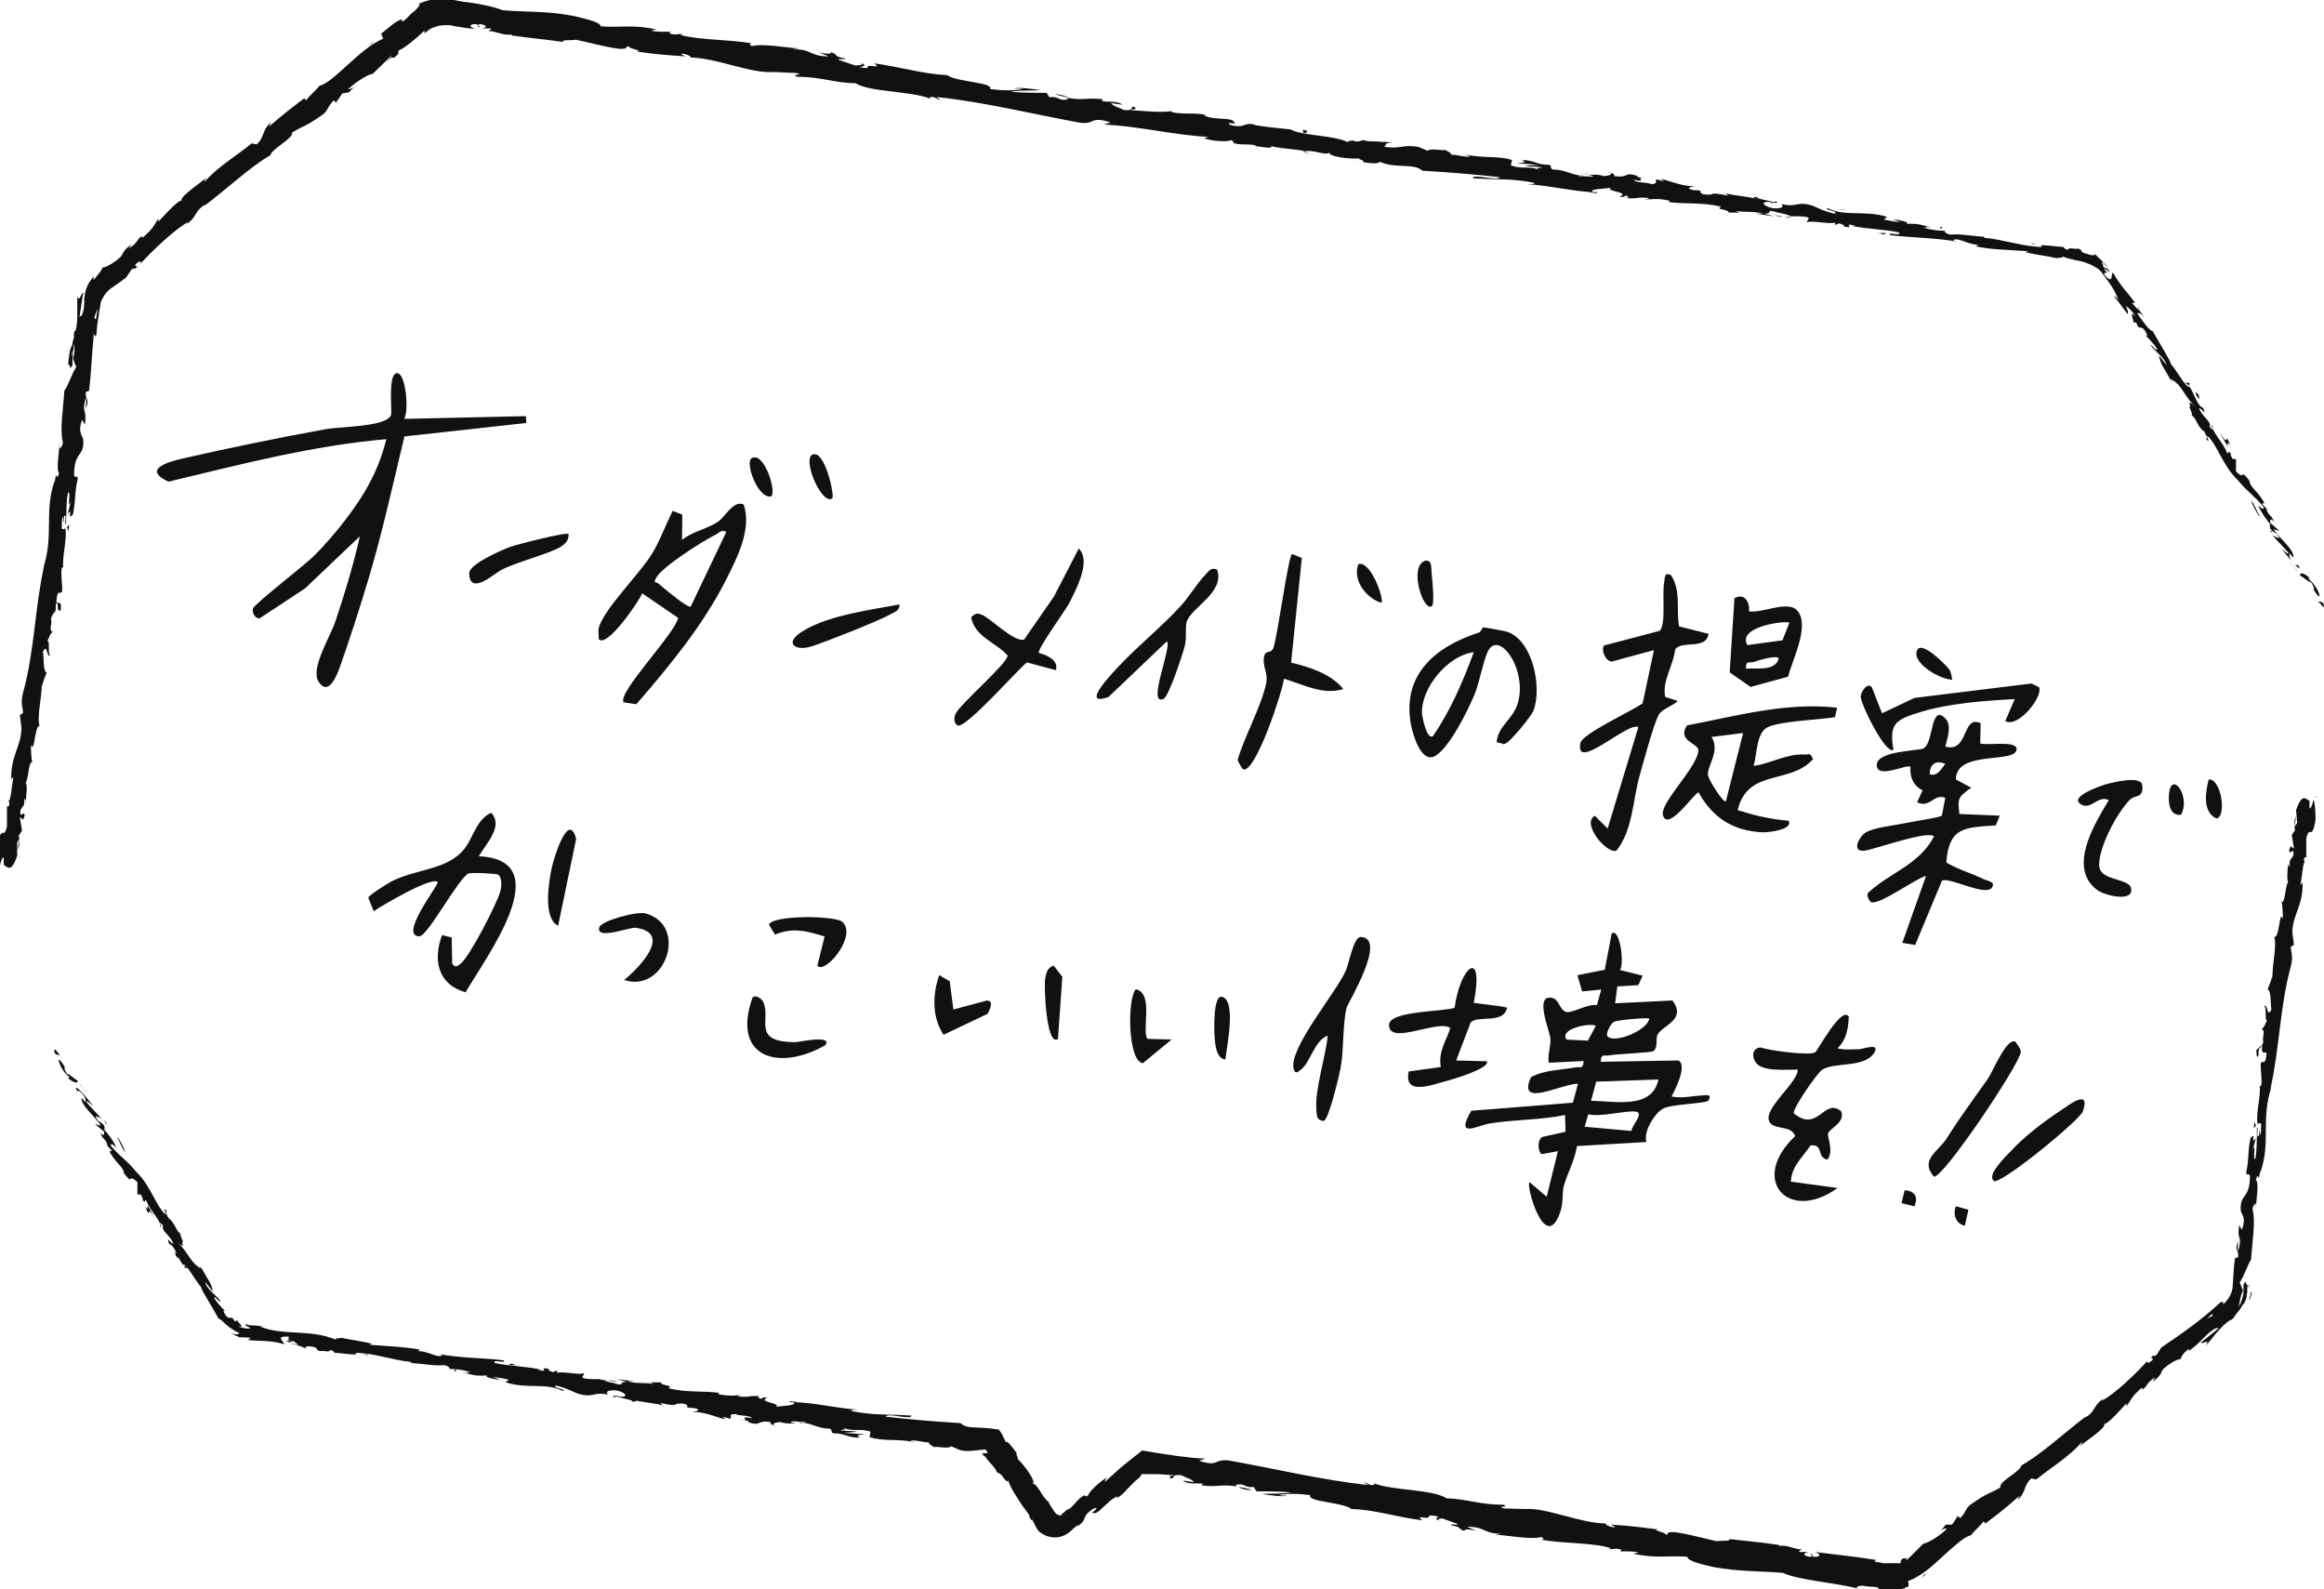 <svg width="433" height="296" viewBox="0 0 433 296" fill="none" xmlns="http://www.w3.org/2000/svg">
<g clip-path="url(#clip0_815_2712)">
<path d="M10.4 195.6C10.1 195.4 9.9 195.8 10.4 196.4L11.2 196.6L10.4 195.6Z" fill="#111111"/>
<path d="M12.6 200.8C13.4 201.4 14.4 202.1 14.5 201.3C13.5 200.8 13.6 200.5 12.5 200C12 199.4 11.9 198.7 12.1 198.7C11.8 198.5 11.5 197.6 10.9 197.4C11.1 198.5 11.8 199.7 12.9 200.6C12.9 200.9 12.7 200.8 12.5 200.8H12.6Z" fill="#111111"/>
<path d="M124.5 261.6C124.3 261.6 124.2 261.6 124 261.5C124.2 261.5 124.4 261.6 124.5 261.6Z" fill="#111111"/>
<path d="M67.3 252.1L68.6 252.5C68.7 252.3 68 252.3 67.3 252.1Z" fill="#111111"/>
<path d="M19.8 209.1C19.6 208.9 19.5 208.7 19.3 208.6L19.7 209.1C19.7 209.1 19.7 209.1 19.8 209.1Z" fill="#111111"/>
<path d="M45.5 249.2L45 249C44.8 249 44.7 249 44.5 249C44.8 249 45.1 249 45.4 249L45.5 249.2Z" fill="#111111"/>
<path d="M34.3 236C34.5 236.3 35 236.2 35.2 236.2C34.9 236.2 34.7 236 34.5 235.7C34.5 235.7 34.4 235.9 34.3 236Z" fill="#111111"/>
<path d="M20.3 213.4L20 213C20 213 20.2 213.2 20.3 213.4Z" fill="#111111"/>
<path d="M57.5 251.2C57.5 251.2 57.5 251.3 57.6 251.4C57.6 251.4 57.6 251.3 57.5 251.2Z" fill="#111111"/>
<path d="M431.4 148.2V148.5C431.4 148.5 431.6 148.5 431.6 148.6L431.4 148.2Z" fill="#111111"/>
<path d="M268.3 283.3C266.8 282.6 271 283.1 268.7 282.3C268.9 282.5 266.4 282.7 268.3 283.3Z" fill="#111111"/>
<path d="M20 209.5L20.4 210.1C20.2 209.8 20.1 209.7 20 209.5Z" fill="#111111"/>
<path d="M175 269.5C175 269.5 174.8 269.3 174.7 269.2C174.7 269.2 174.7 269.3 175 269.5Z" fill="#111111"/>
<path d="M148.8 264.9L149.4 265.1C149.1 265.1 148.9 265 148.8 264.9Z" fill="#111111"/>
<path d="M185.9 273.1C186.1 273.4 186.1 273.6 186.4 273.9C186.4 273.9 186.4 273.8 186.4 273.7C186.2 273.6 186.1 273.4 185.9 273V273.1Z" fill="#111111"/>
<path d="M194.3 285.2C194.3 285.2 194.2 285 194.1 284.9C194 284.8 193.8 284.6 193.7 284.4C193.9 284.7 194.1 284.9 194.4 285.2H194.3Z" fill="#111111"/>
<path d="M419.9 210.2C420.1 209.9 420.3 209.7 420.4 209.6C420 209.8 420.2 207.7 419.9 210.2Z" fill="#111111"/>
<path d="M19.6 209.3C19.8 209.3 19.9 209.3 20 209.5C20 209.4 19.8 209.2 19.7 209.1C19.7 209.1 19.6 209.1 19.6 209.2V209.3Z" fill="#111111"/>
<path d="M189.5 271.4L190.7 273.3C190.4 272.7 189.9 272 189.5 271.4Z" fill="#111111"/>
<path d="M361 285.8L361.4 285.4C361.2 285.5 361.1 285.6 361 285.8Z" fill="#111111"/>
<path d="M194.6 278.9C194.6 279.3 194.8 279.8 195 280.2C195 280.2 195.2 280.3 195.3 280.4L194.6 279V278.9Z" fill="#111111"/>
<path d="M421.5 194.6C421.2 196.8 422 195.7 422.3 196.2C422.1 198.8 421.6 197.3 421.2 198.1C421.2 199.7 421.5 201 421.3 202.2C421.2 202.2 421.1 202.5 421 202.2C421.3 204 420.3 207.2 420.6 209.3C420.6 209.4 420.5 209.5 420.4 209.5C420.8 209.2 421.1 209.2 421.3 209.3C421.2 210.3 421.4 211.1 421 211.5C421.1 210.9 421 210.8 420.9 210.5V211.5C420.2 212.3 420.9 210.1 420.5 210C420.5 212 420.5 214.4 420.2 215.9C419.6 216.1 420.5 212.3 419.7 214.3L420.3 212C419.1 213.6 420.6 210.6 419.3 212C418.7 215.1 419.1 215.5 418.5 218.5C418.7 219.2 419 218.3 419.2 219.1C419.2 223.5 417.2 222.3 417.5 225.6C417.8 226.5 418.5 226.9 417.7 229.1L417.2 228.2C416.7 231.2 417.9 230 417 233.1C416.8 232.5 417.1 230.7 417 231.2C416.2 233.1 417.2 232.7 417 234.2L416.4 234.4C416.2 236 416.1 237.7 416 239.4C416 240.7 415.3 242 414.2 243C414.2 242.9 414.3 242.7 414.2 242.6C414.2 242.6 414.2 242.4 413.7 242.6C410.4 245.7 406.3 248.6 402.7 251L401.8 252.4C401.5 252.6 401.1 252.7 401.4 252.4C400 253.3 401.5 252.7 401 253.4C400.3 254 399.8 254 400.2 253.4C398.2 255.6 394.3 259.5 391.5 261L391.9 260.5C389.9 261.9 390.4 263.1 388.4 264.1L388.7 263.8C384.5 267 380.2 271 376.6 273C376.5 274.1 372.3 276 372.7 277.1C370 278.6 370.6 277.9 367.1 280.3C366.2 281 366.2 281.9 365.2 282.8L364.8 282.4L363.7 284H362.5C362.5 284.1 361.6 285.1 361.6 285.1C362 284.8 362.6 284.6 362.7 284.8C361.3 286.3 358.6 287.7 358.4 287.5L356.7 289.2C356.1 289.8 355.5 290.4 355.1 290.7C355.1 290.5 355.4 290.1 355.9 289.5C355.7 289.8 355.5 290 355.4 290.1C355.4 290.2 355.2 290.3 355.2 290.3C355.1 290.3 355 290.3 354.9 290.3C354.8 290.3 354.7 290.1 354.1 290.7C354.3 290.7 354.1 291 354.1 291.2C353.6 291.2 353 291.2 352.2 291.2C352 291.2 351.8 291.2 351.6 291.2H350.8C350.3 291 349.7 291 349.2 290.9L349.6 290.6C346 290 342.1 289.6 338.1 289.1C339.5 289.5 339.1 290.1 337.9 290L337.5 289.4C336.7 289.6 338.7 289.8 337.1 290C335.6 289.7 336.2 289.2 337.1 289.1H335.2C335.2 288.8 335.6 288.8 335.7 288.6C334.9 288.8 332.6 287.6 331.5 288V287.8C327.4 287.2 325.6 287.1 322.3 286.7C322.2 287.2 320.9 286.9 319.9 287.1C317.5 286.6 314.9 285.8 312 285.4C309.9 285.4 311.3 285.7 310.4 285.9C310.4 285.4 307.4 285 309 284.9C305.5 284.5 304.6 284.3 300.1 284C300.6 284.3 301.1 284.4 300.8 284.5C300 284.5 299 284 299.2 283.8H299.4C294.4 283.8 288.2 280.8 284.2 281.1H284.4L280.3 281C278.4 280.6 281.5 280.8 280.1 280.3C275.6 280.3 273.2 279.2 269.5 279.1C266.9 277.4 259.6 277.7 255.9 276.3L256.1 276.6C255.1 276.8 254.9 276.3 254.2 276.1C254.2 276.4 255.2 276.5 254.6 276.6C246.3 275.7 237.6 273.6 229.2 272.1C226.1 271.6 227.2 273.4 223.4 272.1L224.6 271.7C222.8 271.7 221 271.4 219.2 271.2L216.5 270.8C215.3 270.6 214 270.4 212.8 270.2C212 270.8 211.2 271.5 210.4 272.1L208.8 273.4C207.8 274.3 206.8 275.2 205.8 276.1C206 275.8 205.8 275.6 206.4 275.2C205.1 275.7 202.6 278.2 202.8 278.5C202 279.1 202.4 278.4 201.9 278.6C200.7 279.2 199.7 281.1 198.9 281.2C198.8 281.2 199.1 280.9 199.3 280.7C199.2 280.9 198.9 281.1 198.6 281.4C198.5 281.5 198.3 281.6 198.2 281.8C198.2 281.8 198.1 281.8 198 281.9C197.8 282 197.7 282.1 197.8 282.3C197.4 282.3 197 282.2 196.7 281.9C196.7 281.9 196.2 281.3 196 280.9C195.7 280.5 195.5 280.1 195.3 279.7C194.2 279 193.3 276.3 192.4 276.4C193.2 276.1 190.7 272.7 189.5 271.7C190 272 189 270.5 189.5 270.8C188.5 269.4 187.6 268.2 187.4 268.7C187.4 268.6 187.4 268.4 187.2 268.3C187.2 268.1 187 267.9 186.9 267.6C186.7 267.1 186.4 266.7 186.1 266.3C183.5 265.9 182.8 266 181.6 265.9C180.5 265.9 179.6 265.7 179 265.1C174 264.8 169.4 264.4 165 263.9C165.3 263.1 169.9 264.6 169.8 263.7C165.6 263.4 163 263.7 158.9 262.9C157.8 262.6 159.6 262.6 159.9 262.6C155.7 262.3 151.8 261.3 148 261.2C148 261.2 148.4 261.2 148.8 261.2C148.1 261.2 147.1 260.8 147.1 261.2H147.8C148.9 261.9 144.7 261.9 144.5 262.1C145.9 261.3 140.9 261.3 143 260.3C142.5 260.3 141.9 260.3 141.9 260.6C141.2 260.4 141 260.2 141.7 260.1C139 259.9 139.9 260.4 137.5 260.1C137.5 259.9 138 259.9 138.3 259.8C137 260 135.8 260.1 133.8 259.7C133.9 259.7 133.8 259.4 134.3 259.5C130.8 259 128.3 259.5 124.5 258.6C125.7 258 123.2 258.2 123.1 257.5H121C121 257.4 121.8 257.8 121.8 257.8C120 257.5 118.4 257.8 116.9 257.3H118.3L114.9 256.9L116.8 257.4C114.9 257.4 116.8 258.3 114.5 257.7C115 257.7 112.7 257.4 111.8 256.9C110.9 256.9 109.9 257 108.6 256.7C108.3 256.4 109 256 108.8 255.8C107.8 256.2 104.6 255.3 103.4 255.8C103.8 255.8 103.9 255.4 103.8 255.3L103 255.6C102.2 255.3 102.1 255.2 102.3 255C99.8 254.5 103 255.9 100.1 255.1C100.3 255.1 100.2 255.1 100.7 255.1C97.8 254.5 94.9 254.5 92.2 253.9C91.5 253.1 94.6 254.1 93.8 253.4C89.8 252.9 85.5 253 81.7 252.2L82.4 252.4C81.7 253.2 79.6 251.5 77.6 251.7C78.1 251.7 78.3 251.3 78.2 251.4C75.6 250.9 72.8 250.8 68.8 250.5L69.3 250.3C67.8 249.9 65.3 249.6 63.6 249.2C63.1 249.4 62.1 249.2 62.7 249.6C57.8 247.5 52.8 248.9 48.4 247.1C48.9 247.1 49.7 247.1 49.3 247.1L47.4 246.9C46.7 246.9 46.2 246.9 45.7 246.6C45.8 247.1 46 247 46.7 247.4C46.2 247.6 45.1 247.4 44.2 247C45.9 247.5 44.4 246.4 44.1 245.9C44.1 246.1 43.9 246 43.8 246.2C43.3 245.4 43.2 245.4 42.9 245.5C42.6 245.5 42.2 245.5 41.6 244.2H41.9C41.2 243.4 40.5 242.8 39.9 241.8C40 241.2 40.7 242.6 41.1 242.4C40.2 241.1 38.6 240.3 38.2 238.8C38.7 239.3 39.2 240.1 39.7 240.6C39.3 239 39.1 238.9 38.5 237.9L37.2 235.6L37.5 236.3C35.4 235.3 35.1 233.1 32.9 231.3C35 233 33.5 231.4 34.1 231.3C33.8 230.6 33.4 229.7 33.7 229.9C32.6 229.1 32.8 228 31.3 226.8C31.3 226.6 30.6 225.7 31.1 225.7C30.1 224.4 31.1 226.2 30.8 226.2C28.9 224.4 28.1 220.9 25.4 218.3C23.4 215.9 22.6 215.7 20.7 213.5C20.4 212.5 21.7 213.8 21.7 213.8C21 212.3 20.3 211.4 19.3 210.3C19.6 210.5 19.5 210.1 19.4 209.7C18.7 208.7 18.4 209.4 17.8 207.9C18.1 208 18.6 208.1 19 208.5C18.1 207.4 17 206.4 16.1 205.3C16.1 204.8 17 205.8 17.4 206.1C16.4 204.8 14.8 202.7 14.1 202.6L14.5 203.6C14.1 203.1 14.7 203.1 15 203.4C16.1 204.4 16 205.2 15.9 205.3L15.2 204.5C15 205.9 17.7 207.9 18.8 209.7L17.7 209.4L19.4 210.8C19.4 211.3 19.4 211.8 18.7 211C19.2 212.5 19.7 212 20 213.3C20 213.5 20 213.4 19.9 213.3L20.9 214.4C20.6 214.2 20.6 214.9 20.2 214.1C21.3 216.5 23 217.3 23.1 218.5L22.9 218.3C25.1 221.2 23.5 218.3 25.6 220.2V222.5H26.2C26.4 222.8 26.8 223.5 26.5 223.5C27.6 224.5 26.5 223.2 27.3 223.7C27.9 225.5 30.3 227.7 29.8 228.5C30.5 228.8 29.1 226.9 30.4 228.3C29.9 229.3 31.8 230.1 32.3 231.7C31.6 231.5 31 230.1 31.5 231.7C32.7 232.1 33.1 234.5 34.1 235.6C34.7 235.3 36 238 37.5 239.8C37.2 239.8 39.7 243.7 40.7 245.6H40.6C41 245.6 41.5 246.2 42.2 246.8C42.9 247.4 43.8 248 44.6 248.3C44.4 248.6 44 248.7 43 248.3C43.5 248.6 44.1 248.9 44.6 249.1C45.1 249.1 45.7 249.1 46.7 249.2C46.5 249.3 46.4 249.5 46.2 249.6C48.3 249.9 50.4 249.6 52.9 250.4C53.1 250 51 248.8 53.8 249C53.8 249.3 53.9 249.7 53.2 249.7C53.4 249.7 54.1 249.7 54.5 249.7L53.3 249.9C54.5 250.3 54 249.7 54.9 249.9C54.9 250.2 55.6 250.3 55.4 250.5C55.1 250.5 54.6 250.2 54.2 250.3C55.3 250.5 56.5 250.9 56.9 251.2C56.9 251 56.9 250.7 57.8 250.8C59.8 251.1 58.4 251.3 59.6 251.7C60.1 251.5 61.4 252 61.5 251.5C62.1 251.5 62.2 251.9 62.4 252C63.5 252 67.3 252.7 66.2 252H65.9C65.9 252 66 252 66.1 252C69.6 252 73.2 253.4 76.6 253.7V253.9C78.6 254 81.1 254.5 82.6 254.3C83.2 254.3 84 254.8 83.7 255C85.3 255.1 85.5 255 87.7 255.6C86.1 255.6 88.2 256 86.1 255.6C88.1 256.1 88.5 256.4 90.8 256.2C90 256.5 92.2 257 93.2 257L91.8 256.5C92.9 256.6 93.8 256.8 94.8 257L94.2 257.5C98.2 258.8 101.8 257.5 104.8 259.1C106 258.9 102.6 258.5 103.6 258.1C105.5 258.5 107.4 259.6 108 259.7C110.6 260.4 110.6 259.2 113.3 259.8C113 259.5 112.7 258.9 114.8 259C116.7 259.4 117 260.2 115.8 260.2C115.3 260.2 115.1 260.1 115.2 260C114.6 260 113.7 260 114.5 260.3L114.8 260.1C115.7 260.5 118.3 260.8 117.7 261.1C119.2 261.1 118.4 260.8 117.3 260.6C119.7 261.3 121.1 261.2 123.6 261.8C123.2 261.6 122.9 261.3 123.3 261.4C127 262.2 125 261.2 127.5 261.5C128.9 262 126.9 262.2 129.4 262.3C130.9 262.7 129.6 262.9 129 263C131.3 263 133.2 263.9 134.5 264.2H133.3C134 264.2 134.6 264.2 135.2 264.4L134.6 263.9C135.3 264.1 135.9 264.2 135.9 264.3C136.7 264.1 135.4 263.5 136.9 263.4C137.8 263.8 139.8 263.6 140.1 264.2C137.1 263.6 140.3 264.8 137.8 264.5C138.3 264.5 138.9 264.5 139.6 264.8C139.7 264.8 139.5 264.8 139.3 264.9C142.1 265.8 140.7 264.5 143.6 264.9C143.2 265.2 144.2 265.6 144.7 265.6C143.5 265.4 144.2 265 145.3 264.9C147.2 265.4 147.4 265 148.4 265.2L147.3 264.9C147.7 264.6 148.7 264.9 150 264.9C150 265.2 148.8 264.9 149.2 265.1C150.7 264.8 152.4 266.2 154.5 266.1C155.4 266.5 154.5 266.7 155.3 267C157.6 267 157.7 267.8 160.2 267.8C159.6 267.3 159.4 267.4 161.2 267.2L157.2 266.9L159.8 266.7C158.6 266.5 157.2 266.6 156.5 266.4C157.8 266.2 157.6 266.4 157.1 265.9C158.6 266.8 160.4 266 162.2 266.7L162 267.7C164.8 268.6 167.1 267.9 170.8 268.7L169.6 268.4C170.2 268.1 171.9 268.7 173.1 268.7C172.9 269 173.7 269.3 174.1 269.6C174.1 269.3 176.8 270 177.2 269.4L178.8 270.1C180 270.4 180.9 270.3 181.6 270.2C182 270.2 182.3 270.1 182.7 270.1C182.9 270.1 183.2 270 183.6 270C183.8 270.2 183.9 270.4 184.1 270.7C183.8 270.6 183.7 270.7 183.6 270.7C183.5 270.7 183.4 270.8 183.1 270.7C183.1 270.7 183.1 270.7 182.9 270.7C182.9 270.7 182.9 270.7 183 270.7C183 270.8 183.2 271 183.2 271.1C183.2 271.1 183.3 271.2 183.4 271.3C183.4 271.3 183.5 271.3 183.6 271.3C183.7 271.9 185.5 273.3 185.7 274.2C186.1 274.5 186.4 274.4 187 275.3C187 275.4 186.9 275.3 186.9 275.3C187 275.3 188 276.6 187.8 275.6C188.2 277.1 189.4 278.8 190.5 280.5C191.1 281.3 191.7 282.1 192.2 282.9C192.7 283.7 192.9 284.4 193.5 285.2C194.6 286.2 196.3 286.7 197.8 286.2C198.5 286 199.2 285.5 199.6 285.1C200 284.7 200.4 284.4 200.8 284.1C200.8 284.3 200.9 284.2 200.6 284.4C202.9 283 201.2 282.6 203.8 281C205.4 280.5 202.7 282.2 203.6 281.8C204.6 282.4 206.3 279.4 208.3 278.7L208 279.1C208.7 278.8 209.4 278.1 210.1 277.3C210.5 276.9 210.9 276.5 211.3 276.1C211.5 275.9 211.7 275.7 212 275.5L212.3 275.2L212.5 275V275.1C212.5 275 212.6 274.8 212.7 274.6C212.8 274.6 212.9 274.6 213.1 274.6C213.3 274.6 213.4 274.6 213.7 274.6C214.2 274.6 214.8 274.6 215.4 274.6C216.6 274.6 217.8 274.8 218.8 274.8C218 275.1 217.7 274.8 218.1 275.4C219.2 275.4 217.9 274.6 220.1 274.8C220.8 275.2 222.3 275.6 222.4 276.1L220.4 275.8C221.3 276.6 223 276.2 224.1 276.4L223.9 276.7C227 277.1 227.2 276.4 230.5 276.9L230.2 276.6C232.1 276.2 231.7 277.2 233.6 277L234.1 277.8C235.3 277.8 238.4 277.8 240.6 278C239.3 278.3 236.7 278.2 235.1 278.3C236.3 278.5 239.2 278.9 239.8 278.6C239.3 278.6 238.7 278.6 238.2 278.5C239.7 278.2 241.7 278.2 244.1 278.5C243.5 279.8 250.2 279.8 251.8 281.1C256.1 281.2 260.1 282.6 265 283.2C263.4 281.9 266.4 283.4 266.3 282.3C267.5 282.3 267.9 282.5 268 282.6L271.4 283.8C272.2 284.2 270.3 283.8 270.3 284.1C272.8 284.6 271.3 284.7 272.9 285.2C272.6 284.8 273.9 284.8 275.2 285.2L273.3 284.4C276.9 284.4 276.2 285.7 279.8 285.7L278.6 285.9C280.4 285.9 285.3 286.9 287.2 286.3C287.5 286.5 287.9 286.8 287.1 286.8C291.4 287.6 296.8 287.3 300.1 288.4L299.7 288.6C300.5 288.6 301.2 288.3 302.1 288.7C302.1 288.8 301.7 288.9 302.1 289C302.5 289 304.3 288.9 305.3 289.2L304.3 289.4C308.5 290.4 310.9 289.7 314.4 290C314.3 290.8 317.5 291.5 319.2 291.9C324.1 292.8 327.6 292.6 332.2 293C334.9 294.3 341.7 294.8 346.2 295.9C345.5 295.7 346.4 295.3 347.2 295.4C348.2 295.7 350.2 295.4 350 296H349.6C349.7 296 349.8 296.1 349.9 296.2C350.1 296.2 350.3 296.4 350.5 296.4C350.9 296.5 351.5 296.6 352.1 296.5C353.3 296.5 354.5 296 355.6 295.5C355.6 295.2 355.6 294.8 355.5 294.5C356.2 294.3 356.9 293.9 357.4 293.6C357.9 293.3 358.5 292.9 359 292.5C360.1 291.7 361.1 290.7 362.1 289.8C364.1 288 365.9 286.3 367.2 286C367.9 285.1 368.9 284.3 369.6 283.4L369.9 283.8C372.3 282 373.5 281.1 376.3 278.6L375.9 279.4C377.5 278.1 377 276.6 378.5 275.4L379.4 275.6C382.2 273.3 385.5 271.4 387.9 268.6C387.9 268.7 387.9 269 387.5 269.4C388.8 268.3 393 265.6 391.9 265.2C392.4 265.7 394.9 262.8 396.2 261.4V262C397.2 260.5 397.1 260.3 398.8 258.7C399.3 258.4 399.4 258.7 398.8 259.1C400.4 258.1 399.6 257.8 401.5 256.6L401.1 257.4C402.6 256.2 402.4 256.2 402.9 255.2C403.7 254.3 405.8 253 406.3 253.2C406.3 252.8 406.9 251.9 407.8 251.3C408 251.3 407.8 251.7 407.6 251.8C410.3 250 410.9 248.4 412.9 247.4C413 247.4 413.2 247.4 413.4 247.4C411.4 249 409.9 250.3 410 250.1C410.3 250.5 411.9 249.2 411 250.7C412.1 249.4 413.7 247.1 415.5 245.9C415.6 245.9 415.7 245.9 415.8 245.8L415.6 246C416.1 245.6 416.4 245.2 416.6 244.8C417.1 244.2 417.5 243.8 417.8 243.1C418 243.1 418.4 242.4 418.6 241.5C418.6 241.3 418.6 241 418.7 240.8C418.7 240.6 418.7 240.4 418.7 240.3C418.7 240 418.7 239.6 418.8 239.4C418.3 239.4 418.6 238.1 418 239.3C418 239.1 418 239.5 418 240.2C418 240.4 418 240.5 418 240.6C418 241.3 417.7 242.4 417.1 243.5C417.3 242.5 417.4 241.5 417.9 240.4C417.7 239.8 417.4 239.2 417.3 238.9C418.2 237.6 419 235 419.4 234.7C419.6 231.6 420.3 227.4 419.7 225.4C419.7 224.5 420.1 224.4 420.3 224.1C420.3 224.6 420.3 225.2 420.3 225.5C420.3 223.7 421 220.3 420.3 219.8C420.9 217.7 420.7 221.1 421.1 218.1V218.5C423.2 212.7 421.1 208.6 423.3 202.2C423.1 202.6 423.1 202.9 423 202.9C424.7 195.5 424.8 187.3 426.8 180.1C427.3 178 426.9 177.7 426.8 176.4L427.4 176L427.1 173.7C427.1 170.5 429.2 168.5 429 164.4L428.6 164.9C428.9 163.5 429.1 160.4 429.4 160.7C429.4 160.5 429.1 160.2 429.4 159.7H429.7V156.2C430.3 153.5 430.7 156.8 431.4 152.9C431.5 151.4 431.2 148.6 431 149.1C430.9 149.7 430.6 150.6 430.3 150.6V149.2C429.6 148.8 428.9 147.7 427.8 150.9L428 153.3L427.5 154L427.8 152.1C427.3 153.1 427.5 153.9 427.6 154.7C427.4 154.9 427.2 155.2 427 155.6L427.4 158C427 158.2 426.9 156.9 426.5 158.4C426.7 159.5 427.4 157.5 427.3 159.3C426.8 160.3 426.5 160 426.6 161.3C426.4 161.5 426.3 161.2 426.3 160.6C426.3 161.8 426 163.6 426.3 164.3C425.7 165.4 425.8 168.2 425.1 168C425.2 168.4 425.4 170.1 425.3 171.2C424.7 169.1 424.7 175.1 423.7 174.5C424.3 176 423.3 179.7 423.4 182.3C423.4 182.2 423.3 181.9 423.4 181.6C423.1 183 422.8 183.4 422.5 184.3C423.2 184.6 423 186.8 423.2 188.1C422.3 189.7 422.6 186.9 421.8 187.4C422.4 187.4 421.9 190.5 422.4 190C421.8 191.3 422 191.1 421.4 191.7C422.2 192.1 421.4 193 421.7 194.1C421 196 420.8 194.5 420.8 196.6C420.4 197.6 420.4 195.6 420.4 195.6L421.5 194.6ZM410.7 246C411.1 245.7 411.6 245.3 412.1 244.8C412.3 244.8 412.3 245.1 412 245.3C412.1 245.1 411.3 245.6 410.7 245.9V246ZM419.5 241C419.3 241.9 419.1 242.1 419 242.2C419.1 241.8 419.3 241.4 419.4 240.7C419.4 240.7 419.4 240.7 419.4 240.6C419.4 240.6 419.5 240.8 419.6 241H419.5Z" fill="#111111"/>
<path d="M419.1 239.5C419.1 239.5 419.1 239.3 419.1 239.2C419.1 239.3 419 239.5 418.9 239.6C418.9 239.6 418.9 239.8 419 239.9C419 239.8 419 239.7 419 239.5H419.1Z" fill="#111111"/>
<path d="M364.5 282.6C364.5 282.7 364.7 282.4 364.7 282.4L364.4 282.6H364.5Z" fill="#111111"/>
<path d="M44.4 246.2C44.4 246.2 44.4 246.1 44.3 245.9C44.3 245.9 44.3 246 44.4 246.2Z" fill="#111111"/>
<path d="M38.8 238.2L38.2 236.9C38.5 237.5 38.7 237.9 38.8 238.2Z" fill="#111111"/>
<path d="M112.1 257.2C112.5 257.2 112.9 257.2 113.3 257.2C112.7 257.1 112.2 257 112.1 257.2Z" fill="#111111"/>
<path d="M189.4 271.2C189.4 271.2 189.4 271.3 189.5 271.4V271.2C189.4 271.2 189.4 271.2 189.4 271.2Z" fill="#111111"/>
<path d="M115 257.4C114.4 257.2 113.8 257.1 113.3 257.1C113.8 257.2 114.4 257.4 115 257.4Z" fill="#111111"/>
<path d="M16 203.3L15.8 203L16.1 203.3H16Z" fill="#111111"/>
<path d="M15.7 203L15.4 202.7C15.5 202.9 15.6 203 15.7 203Z" fill="#111111"/>
<path d="M14.9 202L15.5 202.7C15.3 202.4 15.1 202.1 14.9 202Z" fill="#111111"/>
<path d="M23.4 214.6C23 214 22.7 212.8 22 212H21.8C22.3 212.3 22.7 214.2 23.4 214.6Z" fill="#111111"/>
<path d="M28.8 226.8L27.5 224.5C27.5 225 27.7 225.6 27 224.7C28.4 227.8 27 223.9 28.8 226.8Z" fill="#111111"/>
<path d="M33.1 233.7C32.2 232.6 32.9 233.9 32.7 233.9C33.3 234.5 33.5 234.7 33.1 233.7Z" fill="#111111"/>
<path d="M84.8 255L84.6 255.4C85.7 255.5 84.6 255.2 84.8 255Z" fill="#111111"/>
<path d="M96.3 254.4L95.3 254L94.7 254.3H96.3V254.4Z" fill="#111111"/>
<path d="M192.2 283.2L192.5 282.6C192 282 191.4 282.3 192.2 283.2Z" fill="#111111"/>
<path d="M230.8 277C231.2 277.3 232.4 277.7 233.2 277.5C232.3 277.3 231.3 277 230.8 277Z" fill="#111111"/>
<path d="M358.6 293.2L358.1 293.9L359.3 292.8L358.7 293.3L358.6 293.2Z" fill="#111111"/>
<path d="M432.7 113C433 113.2 433.2 112.8 432.7 112.2L431.9 112L432.8 113H432.7Z" fill="#111111"/>
<path d="M430.4 107.7C429.6 107 428.6 106.4 428.5 107.2C429.5 107.7 429.4 108 430.6 108.5C431.1 109.2 431.3 109.8 431 109.8C431.3 110 431.6 111 432.2 111.1C432 109.9 431.2 108.8 430.1 107.8C430.1 107.5 430.3 107.6 430.5 107.6L430.4 107.7Z" fill="#111111"/>
<path d="M379.8 45.7L380.3 45.9C380.2 45.9 380 45.8 379.8 45.7Z" fill="#111111"/>
<path d="M320.9 35.9C321.1 35.9 321.2 35.9 321.4 36C321.2 36 321 35.9 320.9 35.9Z" fill="#111111"/>
<path d="M379.8 45.7L378.5 45.3C378.4 45.5 379.2 45.5 379.8 45.7Z" fill="#111111"/>
<path d="M423 99C423.2 99.2 423.4 99.4 423.5 99.5L423.1 99C423.1 99 423.1 99 423 99Z" fill="#111111"/>
<path d="M398.3 57.2L398.5 57.5C398.6 57.5 398.7 57.6 398.9 57.7L398.3 57.2Z" fill="#111111"/>
<path d="M408 71.5C407.8 71.2 407.3 71.3 407 71.3C407.3 71.3 407.5 71.6 407.8 71.8C407.8 71.8 407.9 71.6 408 71.5Z" fill="#111111"/>
<path d="M422.5 94.7L422.8 95.1C422.8 95 422.6 94.8 422.5 94.7Z" fill="#111111"/>
<path d="M390.3 47C390.3 47 390.3 46.8 390.2 46.8C390.2 46.8 390.2 46.9 390.3 47Z" fill="#111111"/>
<path d="M1.2 161.6V161.3C1.2 161.3 1 161.3 1 161.2L1.2 161.6Z" fill="#111111"/>
<path d="M160.3 11.7C161.9 12.4 157.5 11.9 159.9 12.7C159.7 12.5 162.3 12.3 160.3 11.7Z" fill="#111111"/>
<path d="M422.8 98.6L422.4 98C422.6 98.3 422.7 98.5 422.8 98.6Z" fill="#111111"/>
<path d="M268.8 27.8C268.8 27.8 269 28 269.1 28.1C269.1 28.1 269.1 28 268.8 27.8Z" fill="#111111"/>
<path d="M295.8 32.5L295.1 32.3C295.4 32.3 295.6 32.4 295.8 32.5Z" fill="#111111"/>
<path d="M254.7 26.4C254.3 26.4 254.2 26.2 253.7 26.2C253.7 26.2 253.7 26.2 253.8 26.2C254 26.2 254.2 26.2 254.6 26.3L254.7 26.4Z" fill="#111111"/>
<path d="M240 24.2C240 24.2 240.2 24.2 240.3 24.3C240.4 24.3 240.6 24.3 240.8 24.3L240.1 24.1L240 24.2Z" fill="#111111"/>
<path d="M12.9 97.7C12.7 98 12.5 98.2 12.4 98.3C12.8 98.1 12.6 100.3 12.9 97.7Z" fill="#111111"/>
<path d="M423.2 98.9C423 98.9 422.9 98.9 422.8 98.7C422.9 98.8 423 99 423.1 99.1C423.1 99.1 423.2 99.1 423.2 99V98.9Z" fill="#111111"/>
<path d="M253.5 30.2L251.2 29.8C251.8 29.9 252.7 30.1 253.5 30.2Z" fill="#111111"/>
<path d="M66.6 15.8L66.2 16.2C66.4 16.1 66.5 15.9 66.6 15.8Z" fill="#111111"/>
<path d="M244.3 28.8C243.9 28.6 243.5 28.4 243 28.3C242.9 28.3 242.8 28.3 242.7 28.3L244.2 28.7L244.3 28.8Z" fill="#111111"/>
<path d="M11.3 113.8C11.6 111.6 10.8 112.7 10.5 112.1C10.7 109.4 11.2 111 11.6 110.1C11.6 108.4 11.3 107.1 11.5 105.8C11.6 105.8 11.7 105.5 11.8 105.8C11.5 104 12.5 100.6 12.2 98.5C12.2 98.4 12.3 98.3 12.4 98.3C12 98.6 11.7 98.6 11.5 98.5C11.6 97.5 11.4 96.6 11.8 96.3C11.7 96.9 11.8 97 11.9 97.3V96.2C12.6 95.4 11.9 97.6 12.3 97.7C12.4 95.6 12.3 93.2 12.7 91.7C13.3 91.5 12.4 95.4 13.2 93.4L12.6 95.8C13.8 94.1 12.3 97.3 13.6 95.8C14.2 92.7 13.8 92.2 14.5 89.1C14.3 88.3 14 89.3 13.8 88.5C13.8 83.9 15.8 85.2 15.5 81.8C15.2 80.9 14.5 80.4 15.3 78.2L15.8 79.1C16.3 76 15.1 77.2 16 74.1C16.2 74.7 15.9 76.5 16 76.1C16.8 74.1 15.8 74.6 16 73L16.6 72.8C17 69.5 17.1 65.9 17.5 62.2C17.6 62.4 17.7 63.1 18 62.2C18 61 18.2 59.9 18.4 58.7C18.4 58.1 18.6 57.5 18.7 56.9C18.7 56.3 18.9 56 19.1 55.6C19.5 54.8 20.1 54.1 20.7 53.7C21.7 53 22.6 52.4 23.5 51.7L24.5 50.2C24.8 50 25.2 49.9 24.9 50.2C26.4 49.3 24.8 49.9 25.3 49.2C26 48.5 26.5 48.6 26.1 49.2C28.2 46.9 32.2 43 35.1 41.3L34.7 41.8C36.8 40.4 36.2 39.2 38.3 38.1L38 38.4C42.4 35.1 46.7 31 50.4 28.9C50.5 27.8 54.8 25.7 54.4 24.7C57.1 23.1 56.6 23.8 60.2 21.3C61.1 20.6 61.1 19.7 62.2 18.7L62.6 19.1L63.8 17.4L65 17.2L66 16.2C65.6 16.5 65 16.7 64.9 16.6C66.4 15.1 69.1 13.6 69.4 13.8L73 10.3C73 10.5 72.4 11.1 72 11.7C73.7 9.6 72.7 11.8 74.3 9.9C74 10 74.3 9.5 74.3 9.4C75.5 8.9 77.6 7.1 79.1 5.7V6.2L79.6 5.8C79.7 5.8 79.8 5.6 80 5.5C80.3 5.3 80.5 5.2 80.8 5.1C81.4 4.9 82 4.7 82.7 4.7C82.9 4.7 83 4.7 83.2 4.7H84C84.5 4.9 85 4.9 85.5 5C86.5 5.2 87.5 5.3 88.6 5.4C87.1 5 87.6 4.4 88.8 4.5L89.2 5.1C90 4.9 88 4.7 89.6 4.5C91.1 4.8 90.5 5.3 89.6 5.3H91.5C91.5 5.6 91.1 5.6 91 5.8C91.8 5.6 94.2 6.8 95.3 6.4V6.6C99.5 7.2 101.4 7.3 104.8 7.8C104.9 7.3 106.2 7.6 107.3 7.4C109.8 7.9 112.4 8.7 115.4 9.1C117.5 9.1 116.1 8.8 117.1 8.6C117.1 9.1 120.2 9.5 118.6 9.6C122.2 10.1 123.2 10.2 127.7 10.5C127.2 10.2 126.7 10.1 127 10C127.8 10 128.8 10.5 128.7 10.7H128.5C133.7 10.8 140 13.8 144.2 13.4H144L148.3 13.6C150.2 14 147.1 13.8 148.5 14.3C153.1 14.3 155.6 15.5 159.4 15.5C162.1 17.2 169.6 16.9 173.4 18.4L173.2 18.1C174.3 17.9 174.4 18.5 175.1 18.6C175.1 18.3 174.1 18.2 174.7 18.1C183.3 19 192.2 21.2 200.9 22.8C204.1 23.4 202.9 21.5 206.9 22.8L205.7 23.2C212.2 23.5 218.9 25.2 225.2 25.5C224.8 25.5 224.8 25.8 224.2 25.7C225.5 26.3 229.1 26.5 229.2 26.1C230.2 26.3 229.4 26.4 230 26.7C231.3 27.1 233.4 26.7 234.1 27.2C234.2 27.2 233.7 27.2 233.5 27.2C234.4 27.2 237.5 27.9 236.8 27.2C239.1 27.8 241.4 27.7 243.2 28.2C244.5 27.8 247.2 29.1 247.7 28.4C247.4 29.2 251.8 29.7 253.3 29.5C252.8 29.7 254.6 29.9 253.9 30.2C255.6 30.5 257.2 30.5 257 30.1C260 31.5 263.4 30.3 265 31.8C270.1 32.1 274.9 32.5 279.4 33C279.1 33.8 274.4 32.3 274.4 33.2C278.8 33.5 281.4 33.2 285.6 34C286.7 34.3 284.9 34.3 284.5 34.3C288.9 34.6 292.8 35.6 296.7 35.8C296.7 35.8 296.2 35.8 295.9 35.8C296.7 35.8 297.6 36.2 297.6 35.8H296.8C295.7 35.1 300 35.2 300.2 34.9C298.8 35.7 304 35.7 301.7 36.7C302.2 36.7 302.9 36.7 302.8 36.4C303.5 36.6 303.7 36.8 302.9 36.9C305.6 37.1 304.7 36.6 307.2 36.9C307.2 37.1 306.7 37.1 306.4 37.2C307.7 37.1 309 36.9 311.1 37.4C311 37.4 311.1 37.7 310.6 37.6C314.2 38.1 316.8 37.6 320.7 38.5C319.4 39.1 322 38.9 322.1 39.6H324.2C324.2 39.7 323.4 39.3 323.4 39.3C325.2 39.6 326.9 39.3 328.5 39.8H327.1L330.6 40.3L328.7 39.8C330.6 39.8 328.7 38.9 331 39.5C330.5 39.5 332.8 39.8 333.7 40.3C334.6 40.3 335.6 40.2 336.9 40.5C337.2 40.8 336.5 41.2 336.7 41.4C337.7 41 341 41.9 342.3 41.4C341.9 41.4 341.8 41.8 341.9 41.9L342.7 41.6C343.5 41.9 343.7 42 343.5 42.2C346.1 42.7 342.8 41.3 345.8 42.1C345.6 42.1 345.7 42.1 345.1 42.1C348.1 42.7 351.1 42.7 353.8 43.3C354.5 44.1 351.3 43.1 352.2 43.8C356.3 44.3 360.7 44.3 364.6 45L363.9 44.8C364.6 44 366.8 45.7 368.8 45.6C368.3 45.6 368.1 46 368.2 45.9C370.9 46.5 373.7 46.5 377.9 46.8L377.4 47C379 47.4 381.6 47.7 383.2 48.1C383.7 47.9 384.7 48.1 384.2 47.7C384.8 48 385.5 48.2 386.1 48.3C386.7 48.5 387.4 48.6 387.9 48.7C388.9 49 389.9 49.4 390.8 50C391.2 50.3 391.6 50.7 391.9 51.2C392.3 51.7 392.6 52.2 393 52.7C393.7 53.7 394.3 54.7 394.7 55.9C394.4 55.4 393.8 54.9 394 55.3L396.4 58.5C396.6 58 396.4 57.9 396.1 57C396.6 57.3 397.4 58.1 397.9 59C396.7 57.6 397.4 59.4 397.6 60.2C397.6 60 397.9 60.2 398 60C398.6 62.1 398.9 59.8 400.1 62.5H399.8C400.5 63.3 401.3 64 401.9 65C401.8 65.7 401.1 64.2 400.7 64.3C401.6 65.6 403.2 66.5 403.7 68C403.2 67.5 402.7 66.7 402.2 66.2C402.6 67.8 402.8 67.9 403.4 69C403.4 68.9 404.7 71.3 404.7 71.3L404.4 70.6C406.6 71.6 406.9 73.9 409.1 75.8C407 74 408.5 75.7 407.9 75.8C408.2 76.5 408.6 77.4 408.3 77.3C409.4 78.1 409.2 79.3 410.8 80.5C410.7 80.7 411.6 81.7 411 81.7C412 83 411 81.2 411.3 81.2C413.2 83 414.1 86.7 416.9 89.4C419 91.9 419.8 92.1 421.7 94.4C422 95.4 420.7 94.1 420.7 94.1C421.4 95.6 422.1 96.6 423.1 97.8C422.8 97.6 422.9 98 423 98.5C423.7 99.5 424 98.8 424.7 100.3C424.4 100.2 423.9 100 423.4 99.7C424.3 100.8 425.4 101.8 426.4 103C426.4 103.5 425.5 102.5 425.1 102.2C426.1 103.5 427.8 105.7 428.5 105.9L428 104.9C428.4 105.4 427.8 105.4 427.5 105.1C426.4 104.1 426.5 103.3 426.6 103.1L427.3 103.9C427.5 102.4 424.8 100.4 423.6 98.6L424.7 98.9L423 97.4C422.9 96.9 423 96.4 423.7 97.2C423.1 95.7 422.7 96.2 422.3 94.9C422.3 94.7 422.3 94.8 422.4 94.9L421.4 93.8C421.7 94 421.7 93.3 422.1 94.1C420.9 91.6 419.2 90.8 419.1 89.6L419.3 89.8C417 86.8 418.6 89.8 416.6 87.8V85.5H416C415.8 85.2 415.4 84.5 415.7 84.5C414.6 83.5 415.7 84.8 414.9 84.3C414.3 82.5 411.8 80.1 412.3 79.3C411.6 79 413 81 411.7 79.5C412.1 78.5 410.3 77.7 409.7 76C410.4 76.2 411.1 77.7 410.5 76C409.3 75.6 408.8 73.1 407.9 72C407.3 72.3 405.9 69.5 404.4 67.7C404.7 67.7 402.2 63.7 401.1 61.7H401.2C400.4 61.7 399.2 59.7 398.2 58.4C398.6 58.2 398.9 58.4 399.5 59.1L398.6 57.8C398.2 57.6 397.9 57.2 397.2 56.4H397.8C396.6 54.7 395 53.2 393.7 50.8C393.2 50.9 393.9 53.3 392 51.1C392.1 50.9 392.4 50.5 392.9 51.1C392.7 50.9 392.2 50.5 392 50C392.4 50.2 392.7 50.4 393.1 50.7C392.5 49.5 392.4 50.3 391.8 49.6C392.1 49.4 391.4 48.9 391.7 48.8C392 49 392.3 49.5 392.7 49.8C392 48.8 390.7 47.8 390.3 47.3C390.3 47.5 390.1 47.7 389.2 47.4C388.1 47.1 387.9 47 387.8 46.8C387.8 46.7 387.8 46.5 387.2 46.3C386.7 46.5 385.4 46 385.3 46.5C384.7 46.5 384.6 46.1 384.4 46C383.3 46 379.3 45.3 380.5 46H380.8C380.8 46 380.7 46 380.6 46C377 46 373.3 44.6 369.7 44.3V44.1C367.6 44 365 43.5 363.5 43.7C362.9 43.7 362.1 43.2 362.4 43C360.8 42.9 360.6 43 358.3 42.4C360 42.4 357.8 42 360 42.4C357.9 41.9 357.5 41.6 355.2 41.7C356 41.4 353.7 40.9 352.7 40.9L354.1 41.4C353 41.3 352 41.1 351 40.9L351.6 40.4C347.4 39.1 343.7 40.4 340.6 38.8C339.4 39 342.9 39.4 341.8 39.8C339.8 39.4 337.9 38.3 337.3 38.2C334.7 37.5 334.7 38.7 331.9 38C332.2 38.3 332.5 38.9 330.4 38.8C328.4 38.4 328.1 37.6 329.4 37.6C329.9 37.6 330.1 37.8 330.1 37.8C330.8 37.8 331.6 37.8 330.8 37.5L330.5 37.7C329.6 37.3 326.8 37 327.5 36.7C326 36.7 326.8 36.9 327.9 37.2C325.4 36.5 324 36.6 321.4 36C321.8 36.2 322.1 36.5 321.7 36.4C317.9 35.6 320 36.5 317.4 36.2C316 35.7 318 35.5 315.4 35.4C313.8 35 315.2 34.8 315.8 34.7C313.4 34.7 311.4 33.8 310.1 33.5H311.4C310.6 33.5 310 33.5 309.4 33.3L310.1 33.8C309.4 33.6 308.8 33.5 308.8 33.4C308 33.6 309.3 34.2 307.7 34.3C306.8 33.9 304.7 34.1 304.4 33.5C307.4 34.1 304.1 32.9 306.7 33.2C306.2 33.2 305.6 33.1 304.9 32.9C304.8 32.9 305 32.9 305.2 32.8C302.3 31.9 303.8 33.2 300.7 32.8C301.1 32.5 300.1 32.1 299.6 32.1C300.8 32.3 300.1 32.7 298.9 32.8C297 32.3 296.8 32.7 295.7 32.5L296.9 32.8C296.5 33 295.5 32.8 294.1 32.8C294.1 32.5 295.4 32.8 294.9 32.6C293.3 32.9 291.6 31.5 289.4 31.6C288.5 31.2 289.4 31 288.6 30.7C286.2 30.7 286.1 29.9 283.6 29.8C284.3 30.3 284.4 30.2 282.6 30.4L286.7 30.7L284 30.9C285.2 31.1 286.6 31 287.4 31.2C286.1 31.4 286.2 31.2 286.8 31.7C285.2 30.8 283.4 31.6 281.5 30.8L281.7 29.8C278.8 28.9 276.4 29.6 272.7 28.7L273.9 29.1C273.3 29.4 271.5 28.8 270.3 28.8C270.5 28.5 269.7 28.2 269.2 27.9C269.2 28.2 266.4 27.5 266 28.1L264.4 27.4C261.4 26.8 260.8 27.9 257.8 27.3C258.7 27.1 257.4 26.6 259.5 26.6C258.5 26.5 257.6 26.3 257.6 26.5C257.1 26.2 254.8 26.5 254 26.1C253.6 26.1 253.4 26.5 252.3 26.3C252.2 26.3 252.3 26.1 252.3 26.1C252.3 26.3 250.5 26.1 251.4 26.6C248.5 25.1 242.9 25.4 240.4 24.1C238.2 23.9 235.6 23.6 233.7 23.3C233.8 23.3 233.7 23.1 234.1 23.3C231.5 22.6 232.3 24 229.3 23.3C227.8 22.5 231 23.3 230 22.9C229.8 21.7 226.3 22.5 224.3 21.5H224.8C223.3 20.9 220.9 21.4 218.3 20.9C218.3 20.9 218.4 20.9 218.3 20.7C216.5 21 213.1 20.7 210.6 20.5C211.4 20.2 211.8 20.5 211.4 19.9C210.3 19.8 211.6 20.7 209.4 20.5C208.7 20.1 207.2 19.7 207 19.2L209.1 19.5C208.1 18.7 206.4 19.1 205.3 18.8L205.5 18.5C202.3 18.1 202.1 18.8 198.7 18.2L199 18.5C197 18.9 197.5 17.9 195.5 18.1L195 17.3C193.7 17.3 190.6 17.3 188.3 17.1C189.6 16.8 192.3 16.9 193.9 16.8C192.7 16.6 189.7 16.2 189 16.5C189.5 16.5 190.2 16.5 190.6 16.6C189 16.9 187 16.9 184.5 16.6C185.1 15.3 178.2 15.3 176.5 14C172.1 13.8 167.9 12.5 162.9 11.8C164.5 13.1 161.4 11.6 161.6 12.7C160.4 12.6 160 12.5 159.9 12.4L156.4 11.2C155.6 10.8 157.6 11.2 157.5 10.9C154.9 10.4 156.5 10.3 154.8 9.7C155.1 10.1 153.8 10.1 152.4 9.7L154.4 10.5C150.7 10.5 151.4 9.1 147.7 9.2L148.9 9C147 9 142 8 140.1 8.6C139.8 8.4 139.4 8.1 140.2 8.1C135.8 7.3 130.2 7.5 126.8 6.5L127.2 6.3C126.4 6.3 125.7 6.6 124.7 6.2C124.7 6.1 125.1 6 124.7 5.9C124.2 5.9 122.4 6 121.3 5.7L122.3 5.5C118 4.5 115.5 5.2 111.9 4.9C112 4.1 108.6 3.4 107 3C102 2 98.3 2.3 93.6 1.9C92.2 1.3 89.8 0.8 87.1 0.4C86.4 0.4 85.7 0.2 85.1 0.1L84.1 -0.1C83.7 -0.1 83.2 -0.2 82.8 -0.3C81 -0.3 79.3 0.1 77.8 0.8C78.7 0.5 77.9 1.4 77.2 2.1C76.2 2.7 75.1 4.5 74.8 3.8L75.1 3.6C74 3.6 72.4 5.2 71 6.3L71.4 7.2C66.9 9.1 62.3 15.3 59.5 16C58.8 16.9 57.7 17.8 57 18.7L56.7 18.3C54.2 20.2 53 21.1 50.1 23.6L50.5 22.8C48.8 24.1 49.3 25.7 47.8 26.9L46.9 26.7C44 29.1 40.6 31 38.1 33.9C38.1 33.8 38.1 33.5 38.5 33.1C37.1 34.2 32.9 37.1 34 37.4C33.5 36.9 30.9 39.8 29.5 41.3V40.7C28.5 42.3 28.6 42.4 26.8 44.1C26.3 44.4 26.2 44.1 26.8 43.7C25.2 44.7 26 45 24 46.3L24.5 45.5C23 46.7 23.2 46.7 22.6 47.7C21.8 48.6 19.6 50 19.1 49.8C19.1 50.2 18.3 51.1 17.5 52.1C17.3 52.1 17.5 51.7 17.5 51.5C16.1 52.9 15.8 54.5 15.7 55.7C15.7 56.8 15.7 57.8 15.2 58.8C15 58.8 14.9 59 14.8 59.1C15 57.8 15.2 56.7 15.3 55.8C15.4 55 15.6 54.3 15.6 54.5C15.4 54.5 15.1 55 14.9 55.4C14.9 55.6 14.7 55.6 14.6 55.6C14.6 55.6 14.4 55.4 14.4 54.8C14.4 55.5 14.4 55.9 14.4 56.4C14.4 56.9 14.4 57.5 14.4 58.1C14.4 59.3 14.4 60.5 14.1 61.5C14.1 61.5 14 61.7 13.9 61.7V61.5C13.8 62 13.7 62.4 13.8 62.8C13.6 63.4 13.5 63.8 13.4 64.5C13 64.7 12.8 66.8 12.7 67.9C13.2 67.9 12.9 69.2 13.5 68C13.5 68.2 13.5 67.8 13.5 67.1C13.5 66.9 13.5 66.8 13.5 66.6C13.6 65.9 13.7 65 13.8 64C13.9 64.8 14 65.7 13.6 66.8C13.8 67.4 14.1 68 14.2 68.4C13.3 69.7 12.5 72.4 12 72.7C11.8 75.9 11.1 80.2 11.7 82.3C11.7 83.2 11.3 83.3 11.1 83.6C11.1 83.1 11.1 82.5 11.1 82.2C11.1 84 10.4 87.5 11 88.1C10.4 90.3 10.6 86.7 10.2 89.9V89.5C8.1 95.5 10.2 99.7 7.9 106.3C8.1 105.8 8.1 105.6 8.2 105.5C6.5 113.2 6.4 121.5 4.3 129C3.8 131.1 4.2 131.4 4.3 132.8L3.7 133.2L4 135.6C4 138.9 1.9 141 2.1 145.2L2.5 144.7C2.2 146.2 2 149.4 1.6 149.1C1.6 149.3 1.9 149.6 1.6 150.2H1.3V153.9C0.7 156.7 0.3 153.3 -0.4 157.3C-0.5 158.8 -0.2 161.7 -5.88894e-05 161.2C0.1 160.6 0.4 159.7 0.7 159.7V161.1C1.4 161.5 2.1 162.7 3.2 159.4V157C3.1 157 3.6 156.3 3.6 156.3L3.3 158.3C3.8 157.2 3.6 156.5 3.5 155.6C3.7 155.4 3.9 155.1 4.1 154.7L3.7 152.3C4.1 152.1 4.2 153.4 4.6 151.9C4.4 150.8 3.7 152.8 3.8 151C4.3 149.9 4.6 150.3 4.5 148.9C4.7 148.7 4.8 149.1 4.8 149.6C4.8 148.4 5.2 146.5 4.8 145.8C5.4 144.7 5.3 141.8 6 142C5.9 141.6 5.7 139.8 5.8 138.7C6.4 140.8 6.5 134.7 7.4 135.3C6.8 133.7 7.8 130 7.8 127.3C7.8 127.5 7.9 127.8 7.8 128C8.1 126.5 8.4 126.2 8.7 125.3C8 125 8.2 122.7 8 121.4C8.9 119.7 8.6 122.6 9.4 122.1C8.8 122.1 9.4 118.9 8.8 119.5C9.4 118.2 9.2 118.3 9.8 117.7C9 117.3 9.8 116.4 9.5 115.2C10.2 113.3 10.4 114.8 10.4 112.6C10.8 111.6 10.8 113.6 10.8 113.6L11.3 113.8ZM17.5 61.9C17.5 62.3 17.5 62.7 17.4 63C17.4 62.8 17.4 62.5 17.5 61.9ZM18.2 57.5C18.1 58 18 58.7 17.9 59.4C17.7 59.5 17.6 59.4 17.6 58.9C17.6 59.2 17.9 58.1 18.2 57.5ZM13.4 66.2C13.4 65.5 13.6 65.3 13.7 65.2C13.7 65.5 13.7 65.9 13.6 66.4C13.6 66.4 13.4 66.2 13.4 66.1V66.2Z" fill="#111111"/>
<path d="M13.9 67.5C13.9 67.5 13.9 67.7 13.9 67.8C13.9 67.7 14 67.5 14.1 67.4C14.1 67.4 14.1 67.2 14 67.1C14 67.2 14 67.4 14 67.5H13.9Z" fill="#111111"/>
<path d="M63 19.1L62.8 19.3L63.1 19.1H63Z" fill="#111111"/>
<path d="M403.5 69.1L404.2 70.4C403.9 69.8 403.7 69.4 403.5 69.1Z" fill="#111111"/>
<path d="M333.6 40.4C333.2 40.4 332.8 40.4 332.4 40.4C333.1 40.5 333.6 40.6 333.6 40.4Z" fill="#111111"/>
<path d="M330.6 40.1C331.2 40.3 331.8 40.4 332.3 40.4C331.8 40.3 331.1 40.1 330.6 40.1Z" fill="#111111"/>
<path d="M426.9 105L427.1 105.3L426.8 105H426.9Z" fill="#111111"/>
<path d="M427.2 105.4L427.5 105.7C427.4 105.5 427.3 105.4 427.2 105.4Z" fill="#111111"/>
<path d="M428.1 106.4L427.5 105.7C427.7 106 427.9 106.3 428.1 106.4Z" fill="#111111"/>
<path d="M419.4 93.4C419.8 94.1 420.2 95.2 420.9 96.1H421.1C420.6 95.8 420.1 93.9 419.5 93.4H419.4Z" fill="#111111"/>
<path d="M413.7 80.9L415.1 83.2C415 82.7 414.9 82 415.6 83C414.2 79.8 415.6 83.8 413.7 80.8V80.9Z" fill="#111111"/>
<path d="M409.3 73.8C410.2 75 409.5 73.6 409.7 73.6C409 72.9 408.9 72.8 409.3 73.8Z" fill="#111111"/>
<path d="M361.7 42.7L361.9 42.3C360.8 42.2 361.9 42.5 361.7 42.7Z" fill="#111111"/>
<path d="M349.9 43.3L350.9 43.7L351.5 43.4H349.9V43.3Z" fill="#111111"/>
<path d="M343.6 39.1H344.1L342.2 39H343.6V39.1Z" fill="#111111"/>
<path d="M242.7 24.2L242.9 24.8C243.7 24.8 243.9 24.2 242.7 24.2Z" fill="#111111"/>
<path d="M199 18.2C198.6 17.9 197.4 17.5 196.6 17.6C197.6 17.8 198.5 18.1 199 18.2Z" fill="#111111"/>
<path d="M69.2 8.2L69.8 7.5L68.6 8.7L69.2 8.2Z" fill="#111111"/>
<path d="M300.286 173.888C301.874 172.744 302.675 179.826 301.818 180.691L306.056 181.746L305.237 183.515L301.331 183.746L300.932 186.893L311.61 186.371C314.265 189.96 309.884 190.907 308.872 192.679C308.377 193.547 308.99 194.936 308.114 195.774C307.722 196.104 301.212 196.328 299.812 196.597C298.798 196.792 298.337 196.142 298.241 197.788L312.711 197.546C314.416 198.431 312.138 203.015 311.426 204.255C313.358 204.658 315.396 204.135 317.225 204.047C317.928 204.013 319.078 203.758 318.314 204.992C317.921 205.625 311.296 205.607 309.735 206.584C308.174 207.563 306.166 210.819 306.76 212.738L293.807 213.488C293.445 216.062 292.051 218.524 291.39 220.828C290.996 222.204 291.333 223.946 290.694 225.8C287.923 233.844 284.191 220.692 284.988 220.214L288.172 222.925L290.267 214.451L290.269 214.442L287.258 214.989C286.487 214.628 286.37 212.096 287.476 211.765L291.682 210.831L291.595 207.701C287.004 208.665 282.221 208.523 277.608 209.267C275.253 209.647 270.999 212.241 274.125 206.916L293.054 205.412L294.007 201.88C290.866 201.865 282.561 206.552 285.244 200.653C287.863 199.264 290.781 199.349 293.486 198.837C294.505 198.645 294.959 199.285 295.057 197.646L288.562 197.966C288.292 196.503 289.014 194.674 288.864 193.395C288.692 191.914 285.745 185.013 289.287 185.915C290.492 186.221 290.62 188.213 291.84 188.511C292.883 188.766 295.957 186.921 297.526 187.231L298.343 184.328L294.789 184.687L293.884 181.661L298.993 180.651L300.286 173.888ZM366.752 225.343L366.083 228.32C364.418 228.003 363.806 226.163 364.413 224.705L366.752 225.343ZM354.873 221.705C356.772 221.884 357.435 222.894 356.693 224.715L356.693 224.717L354.277 224.121L354.873 221.705ZM338.185 196.034C338.657 195.751 343.126 187.246 344.467 189.383C344.328 191.679 344.084 193.56 342.371 195.281C343.669 195.626 345.016 195.46 346.336 195.455C347.079 195.451 350.299 194.181 349.25 196.01C347.478 199.103 341.599 197.705 339.412 199.35C338.417 200.1 333.822 206.76 334.232 207.405C338.78 211.103 339.824 204.396 343.035 206.992C343.889 209.171 340.771 210.172 340.593 211.21C340.466 211.941 341.724 214.51 340.463 216.008C338.378 215.608 339.874 213.065 337.324 213.375C335.834 215.64 333.836 217.153 333.663 220.116L342.368 221.295C333.283 227.897 325.803 219.802 334.461 211.635C333.863 209.682 330.908 210.408 329.882 209.266C327.814 206.966 334.951 201.882 334.961 199.239C332.844 199.221 328.5 199.673 327.185 198.009C326.365 196.874 326.371 195.263 328.036 195.116C329.706 195.718 337.108 196.68 338.185 196.034ZM384.007 206.819C385.177 206.056 389.656 202.503 388.057 207.058C387.538 208.536 374.427 219.432 371.673 220.069C369.787 219.165 373.733 215.416 374.521 214.563C377.188 211.672 380.782 208.927 384.009 206.822L384.007 206.819ZM370.396 200.92C371.254 199.7 373.852 193.222 375.508 194.044C375.836 194.625 376.525 195.284 376.497 195.971H376.499C376.409 198.101 361.992 219.596 360.313 219.18C357.607 216.041 361.179 214.467 362.699 212.061C365.341 207.88 367.619 204.862 370.396 200.92ZM304.622 207.059C302.316 206.893 298.592 208.11 295.911 207.578L295.246 209.888L303.964 210.671C303.999 209.632 306.562 207.199 304.622 207.059ZM253.536 174.542C258.553 174.725 251.202 186.685 250.917 187.684C250.146 190.372 250.396 195.759 249.776 198.954C249.46 200.567 247.611 208.396 246.664 208.806V208.808C245.272 208.7 245.364 207.894 245.268 206.826C244.922 202.951 246.991 196.992 247.373 192.928C244.845 193.832 244.248 197.87 242.252 199.37C241.594 199.863 241.27 200.001 241.03 199.08C240.069 195.374 248.8 185.072 250.695 180.934C251.365 179.474 252.177 174.493 253.536 174.542ZM297.387 201.493L296.445 205.051C300.956 205.121 307.828 206.694 308.987 201.087L297.387 201.493ZM271.021 187.718C272.042 179.978 276.583 176.352 274.595 186.809L279.525 187.453L280.191 187.575L280.796 187.698C280.151 190.889 275.258 188.994 273.994 190.501L271.305 197.551L271.307 197.553L277.046 197.69C277.647 199.013 270.572 201.097 269.266 201.435C266.603 202.126 261.523 204.133 262.459 199.592L268.436 198.768C267.965 195.887 269.37 194.083 270.22 191.511C268.058 189.787 258.755 194.848 258.801 190.924C258.833 188.228 269.142 188.496 271.021 187.718ZM211.62 184.275C215.066 185.027 212.642 192.052 213.793 193.521L218.302 193.636L212.95 198.041C210.192 197.837 209.938 186.273 211.62 184.275ZM226.304 193.181C226.22 192.194 225.982 185.319 227.653 185.68C230.447 186.286 228.532 195.208 228.297 197.38C226.551 197.107 226.419 194.544 226.304 193.181ZM140.186 185.871C140.795 185.16 141.944 186.124 142.151 186.531V186.533C143.819 189.821 139.805 194.164 148.264 194.124C148.834 194.12 155.23 192.698 153.765 194.7C145.13 199.641 136.264 197.055 140.186 185.871ZM297.307 191.135C296.883 190.44 290.388 191.468 291.875 193.656L295.848 193.844L295.85 193.843L297.307 191.135ZM197.932 181.97L197.114 193.532L197.116 193.533C194.918 195.133 194.487 183.469 194.729 182.318C194.966 181.186 195.086 180.32 196.314 179.866L197.932 181.97ZM307.293 189.75C307.094 189.486 301.288 190.003 300.704 190.349C299.958 190.788 299.224 192.578 299.44 192.937L299.439 192.939C300.416 194.565 306.878 192.074 307.293 189.75ZM176.946 182.784L177.628 188.053L183.79 186.398C185.296 186.315 184.411 188.136 183.986 188.872L175.789 192.759C173.643 189.481 173.717 185.281 174.994 181.65L176.946 182.784ZM91.521 151.412C93.866 153.884 90.573 157.121 89.212 159.507C104.236 160.166 90.479 178.374 86.741 184.844V184.842C81.577 183.382 80.636 178.854 82.357 174.189L84.16 174.631L84.253 179.479C84.738 180.332 85.211 180.002 85.833 179.508C87.521 178.165 92.589 168.346 93.205 166.074C93.45 165.163 93.584 163.63 92.878 162.957C92.62 162.712 87.782 162.486 87.283 162.719C85.388 163.604 79.666 174.454 78.116 174.419C74.331 174.332 81.381 165.333 81.57 164.359C80.743 163.025 70.941 168.803 69.638 169.747L68.621 167.232C68.656 166.792 72.351 164.482 72.962 164.173C77.721 161.766 83.604 162.101 86.69 157.898C88.236 155.794 88.872 152.561 91.521 151.412ZM111.647 172.747C111.971 171.552 118.637 169.681 120.333 170.164C128.332 172.442 123.953 185.067 116.281 182.557V182.555C119.046 180.323 125.421 173.789 118.424 172.824C117.331 172.674 110.985 175.2 111.647 172.747ZM143.258 172.21C144.224 170.382 155.539 170.585 156.879 171.683C159.901 174.16 153.713 181.614 152.292 179.89L153.634 174.447C150.263 173.399 147.735 172.722 144.389 174.101L143.258 172.21ZM361.44 133.15C364.038 134.236 362.922 136.975 362.462 139.075C366.862 140.271 365.478 133.125 369.027 134.711L368.947 138.485C370.069 138.929 375.756 137.864 375.73 139.544C375.684 142.357 364.44 139.604 364.403 145.194L367.265 146.726C364.969 148.454 364.667 148.45 365.074 151.629L372.59 151.944L371.845 153.753C366.196 154.152 363.082 153.983 362.633 160.662C364.801 161.971 367.286 162.643 369.553 163.753C370.23 164.085 371.867 164.216 371.152 165.318C370.003 167.083 363.291 163.365 361.824 164.035L356.825 176.03L356.822 176.033L354.435 175.63L358.855 163.163C356.733 163.728 350.29 168.573 348.631 168.074C348.376 167.997 347.713 166.838 348.003 166.372C352.048 162.534 357.437 161.241 360.34 155.831C359.423 154.571 349.396 158.168 347.51 158.447C345.135 158.795 346.058 156.532 347.124 155.453C348.307 154.256 352.002 153.92 353.823 153.541C354.733 153.352 355.162 153.337 356.244 153.097C357.136 152.898 361.64 152.25 361.811 151.907L362.438 148.614C360.323 147.764 359.627 150.601 357.18 149.456L358.222 147.212C356.457 146.378 355.811 144.73 355.958 142.853C355.386 142.211 349.705 145.249 349.67 142.527C349.637 139.804 357.628 139.902 358.432 139.39C360.059 138.354 359.744 133.135 361.44 133.15ZM102.827 161.563C103.293 159.442 105.961 150.986 107.346 156.273L103.985 172.458C101.11 170.977 102.228 164.29 102.827 161.563ZM392.286 146.123C393.568 145.751 398.905 144.413 399.138 146.247C399.459 148.769 397.744 148.029 396.842 148.958C394.41 151.465 391.128 157.593 391.103 161.102C391.078 164.472 397.711 163.315 397.053 166.12C396.646 167.864 392.016 166.814 390.582 165.671C385.946 161.972 389.168 155.412 391.824 150.864L392.902 149.053C391.036 148.057 389.647 150.756 387.96 149.957C384.942 148.529 391.606 146.321 392.286 146.123ZM310.066 108.457C310.247 107.536 310.034 106.586 311.306 107.111C313.267 110.003 312.264 113.491 312.838 116.682L318.325 118.07C317.894 121.2 313.134 119.152 312.098 121.044C311.734 124.105 309.701 126.72 310.235 129.796V129.798L312.61 130.582C311.706 131.465 309.592 132.104 309.036 133.175C308.002 135.171 306.247 141.851 305.496 144.463C304.208 148.94 304.296 154.434 301.196 158.439C299.408 159.216 294.527 153.334 297.147 151.963L299.529 154.346L305.249 135.455C303.304 134.357 293.311 143.994 294.468 138.371C294.818 136.671 304.36 132.287 306.049 131.011L308.159 121.102L300.294 123.242C299.207 123.194 298.283 121.258 298.828 120.249L309.233 117.513C310.463 116.202 309.625 110.686 310.066 108.457ZM314.306 135.129C323.563 133.366 332.702 130.77 342.283 131.825L341.884 133.598C338.984 134.079 331.573 134.312 329.256 135.511C327.225 136.56 327.342 140.711 326.727 142.667C329.855 142.291 332.966 140.326 336.196 140.561C337.019 140.621 337.224 140.036 337.794 141.419C333.661 146.055 326.191 143.303 323.978 150.11C323.591 151.303 323.793 150.866 324.672 151.162C327.228 152.022 330.523 152.67 333.239 152.886C334.189 154.565 329.413 155.092 328.318 155.04C322.903 154.775 319.039 152.298 316.493 147.613C315.82 147.487 310.94 154.867 309.867 151.994C308.996 149.658 316.422 142.907 316.431 139.676C316.356 138.477 312.42 137.959 314.306 135.129ZM411.515 145.183C414.003 145.106 414.859 152.459 412.899 152.454C410.279 151.149 410.962 147.46 411.515 145.183ZM404.087 148.789C404.092 142.835 408.354 148.117 406.359 151.775C404.571 151.981 404.085 150.284 404.087 148.789ZM318.897 137.279C320.528 139.927 318.121 142.535 318.209 144.294C318.255 145.22 321.127 149.675 321.562 149.256L321.564 149.258L324.773 136.549L318.897 137.279ZM362.45 142.265C360.598 141.595 359.613 142.304 359.516 144.207C360.936 144.764 361.702 143.215 362.45 142.265ZM242.554 103.941L240.554 123.433C244.01 124.251 247.962 125.507 250.29 128.353C246.537 129.561 242.74 127.477 239.226 126.43L239.228 126.432C238.916 128.951 233.976 143.859 231.668 143.341C231.502 143.304 230.615 141.917 230.613 141.477C231.887 137.166 235.022 131.523 235.903 127.306C236.33 125.262 235.093 124.101 235.552 122.173C235.823 121.037 236.865 121.833 237.256 120.67C238.11 118.136 239.99 103.679 240.741 103.198L242.554 103.941ZM276.307 116.873C276.526 116.817 280.417 117.561 280.719 117.658C285.613 119.231 287.306 128.008 285.746 132.299C285.342 133.41 281.402 138.147 280.588 138.462C280.282 138.581 280.084 138.737 279.765 138.449C278.717 138.364 278.765 138.289 279.012 137.332C279.565 135.195 281.805 133.68 282.602 131.549C284.954 125.276 279.441 117.279 277.298 121.184C276.392 122.835 275.668 127.111 274.754 129.309C273.505 132.313 270.205 139.03 267.523 140.745C264.842 142.457 263.224 136.865 262.86 134.838C261.208 125.598 267.552 120.403 275.505 117.847C275.948 117.703 276.148 116.916 276.307 116.873ZM379.918 128.024C380.684 129.74 376.072 135.655 373.609 134.329L375.379 130.229C369.836 130.515 363.211 131.007 357.902 132.614C353.296 134.009 351.882 134.699 352.788 139.664C351.353 140.679 346.644 131.115 346.679 129.75C346.7 128.972 347.9 126.951 348.762 128.041L350.656 132.869L356.703 130.008L378.508 127.322L379.918 128.024ZM274.594 121.503C269.784 122.037 264.7 128.194 264.948 132.929C264.975 133.421 265.783 137.847 266.971 137.131C270.321 132.287 272.534 126.998 274.594 121.503ZM201 102.174C203.326 104.504 200.571 109.654 199.25 112.274C198.495 113.773 193.159 120.969 193.57 121.654L193.569 121.651C195.012 121.996 197.252 122.935 196.741 124.838L191.316 123.393C189.494 124.867 179.902 135.774 178.442 135.137C177.759 134.837 177.658 133.745 178.037 132.966C178.976 131.043 187.78 123.541 187.741 122.103C185.495 119.601 181.627 118.678 180.934 114.963C181.78 114.242 182.015 114.127 183.076 114.581C184.587 115.226 189.095 119.778 190.823 119.116L196.366 111.121L201 102.174ZM373.609 134.329L373.608 134.332L373.605 134.327C373.606 134.327 373.607 134.328 373.609 134.329ZM133.806 97.166C135.157 96.242 136.695 93.049 138.579 94.003C140.11 98.607 137.277 104.05 135.234 108.085C131.008 116.431 124.65 124.173 118.551 131.193L118.549 131.19L116.185 130.819C114.965 129.077 125.829 117.968 126.353 115.095L119.655 110.531C119.088 111.948 113.108 120.764 111.56 119.068C111.583 118.144 111.347 117.479 111.696 116.536C113.036 112.933 119.145 106.924 121.424 103.241C122.968 100.748 124.005 97.773 125.337 95.165L127.123 95.874L127.068 100.577C128.977 99.018 131.861 98.496 133.806 97.166ZM224.537 107.108C225.227 106.398 225.605 105.612 226.779 106.11C228.161 110.308 222.289 112.999 221.168 115.615C220.746 116.599 221.165 118.773 220.717 120.442C220.283 122.062 217.759 129.729 216.818 130.17L216.817 130.173C213.539 131.705 218.469 120.348 217.399 119.481L206.536 129.828C200.892 131.859 207.66 124.934 208.985 123.553C212.418 119.977 216.483 116.692 219.936 112.938C221.612 111.115 223.045 108.645 224.537 107.108ZM72.861 77.275C73.099 76.42 72.164 69.082 74.146 69.534C75.624 69.872 76.231 76.643 75.295 78.027L97.989 77.518L98.049 78.794L98.051 78.795L75.351 81.299C73.199 90.246 71.219 99.335 68.564 108.148C67.043 113.19 65.104 119.258 63.341 124.202C62.712 125.967 61.164 129.784 59.35 126.971C57.785 124.544 61.549 118.578 62.495 115.751C64.228 110.566 65.846 105.238 67.048 99.896L56.831 109.613L48.357 115.196C47.493 115.213 46.957 114.165 47.123 113.355C47.277 112.613 56.989 105.096 58.583 103.481C60.414 101.624 62.41 99.347 64.003 97.293C67.784 92.418 70.496 87.851 71.98 81.809C58.161 83.004 44.817 86.513 31.39 89.724C26.631 87.547 30.841 86.146 33.896 85.446C42.484 83.476 52.2 81.479 60.924 79.903C63.197 79.492 72.24 79.502 72.861 77.275ZM323.163 111.41C325.15 110.388 326.037 112.293 325.866 113.878C328.3 114.291 333.083 111.774 334.838 113.717C337.312 116.458 333.91 122.98 333.155 126.051L326.165 127.961L322.266 125.25L323.163 111.41ZM357.167 121.166C357.997 119.135 362.677 124.001 363.253 124.791V124.79C363.4 124.991 363.792 126.564 363.707 126.604C361.589 126.622 356.182 123.567 357.167 121.166ZM331.408 122.626C330.933 121.988 327.59 123.016 326.808 123.294C325.937 123.603 325.281 122.861 325.295 124.565C327.208 124.373 330.806 125.131 331.408 122.626ZM167.606 112.593C167.614 113.788 166.736 113.953 165.915 114.424C163.7 115.689 154.065 119.47 151.338 120.374C148.268 121.39 146.137 119.905 149.133 117.855C153.743 114.706 162.106 113.621 167.606 112.593ZM333.379 116.028C333.058 115.514 323.572 116.622 325.551 120.166L332.105 119.281L333.379 116.028ZM265.646 104.425C266.925 104.37 266.616 105.971 266.738 106.854C266.877 107.852 267.304 112.525 266.781 112.916C265.199 114.095 262.305 105.281 265.646 104.425ZM135.33 99.071C134.324 98.58 134.019 99.264 133.31 99.61C130.993 100.739 123.2 105.692 122.231 107.666C121.678 108.791 122.233 108.321 122.734 108.75C123.623 109.512 128.111 113.319 128.693 112.995L135.33 99.071ZM253.096 105.066C255.466 104.417 258.007 111.89 257.36 112.285C254.552 111.431 251.939 108.079 253.096 105.066ZM95.096 101.859C96.166 101.474 105.708 98.992 105.96 99.491C105.91 100.666 105.501 101.148 104.577 101.785C102.768 103.033 96.38 104.639 93.427 106.149C92.165 106.795 87.491 111.121 87.424 106.778C87.4 105.104 93.48 102.44 95.096 101.859ZM151.934 84.627C153.913 84.93 155.576 92.543 155.042 92.871C152.909 94.183 148.859 84.159 151.934 84.627ZM140.012 85.385C142.345 83.904 144.781 91.691 143.663 92.478C141.131 92.895 138.814 86.148 140.012 85.385Z" fill="#111111"/>
</g>
<defs>
<clipPath id="clip0_815_2712">
<rect width="433" height="296" fill="white"/>
</clipPath>
</defs>
</svg>
